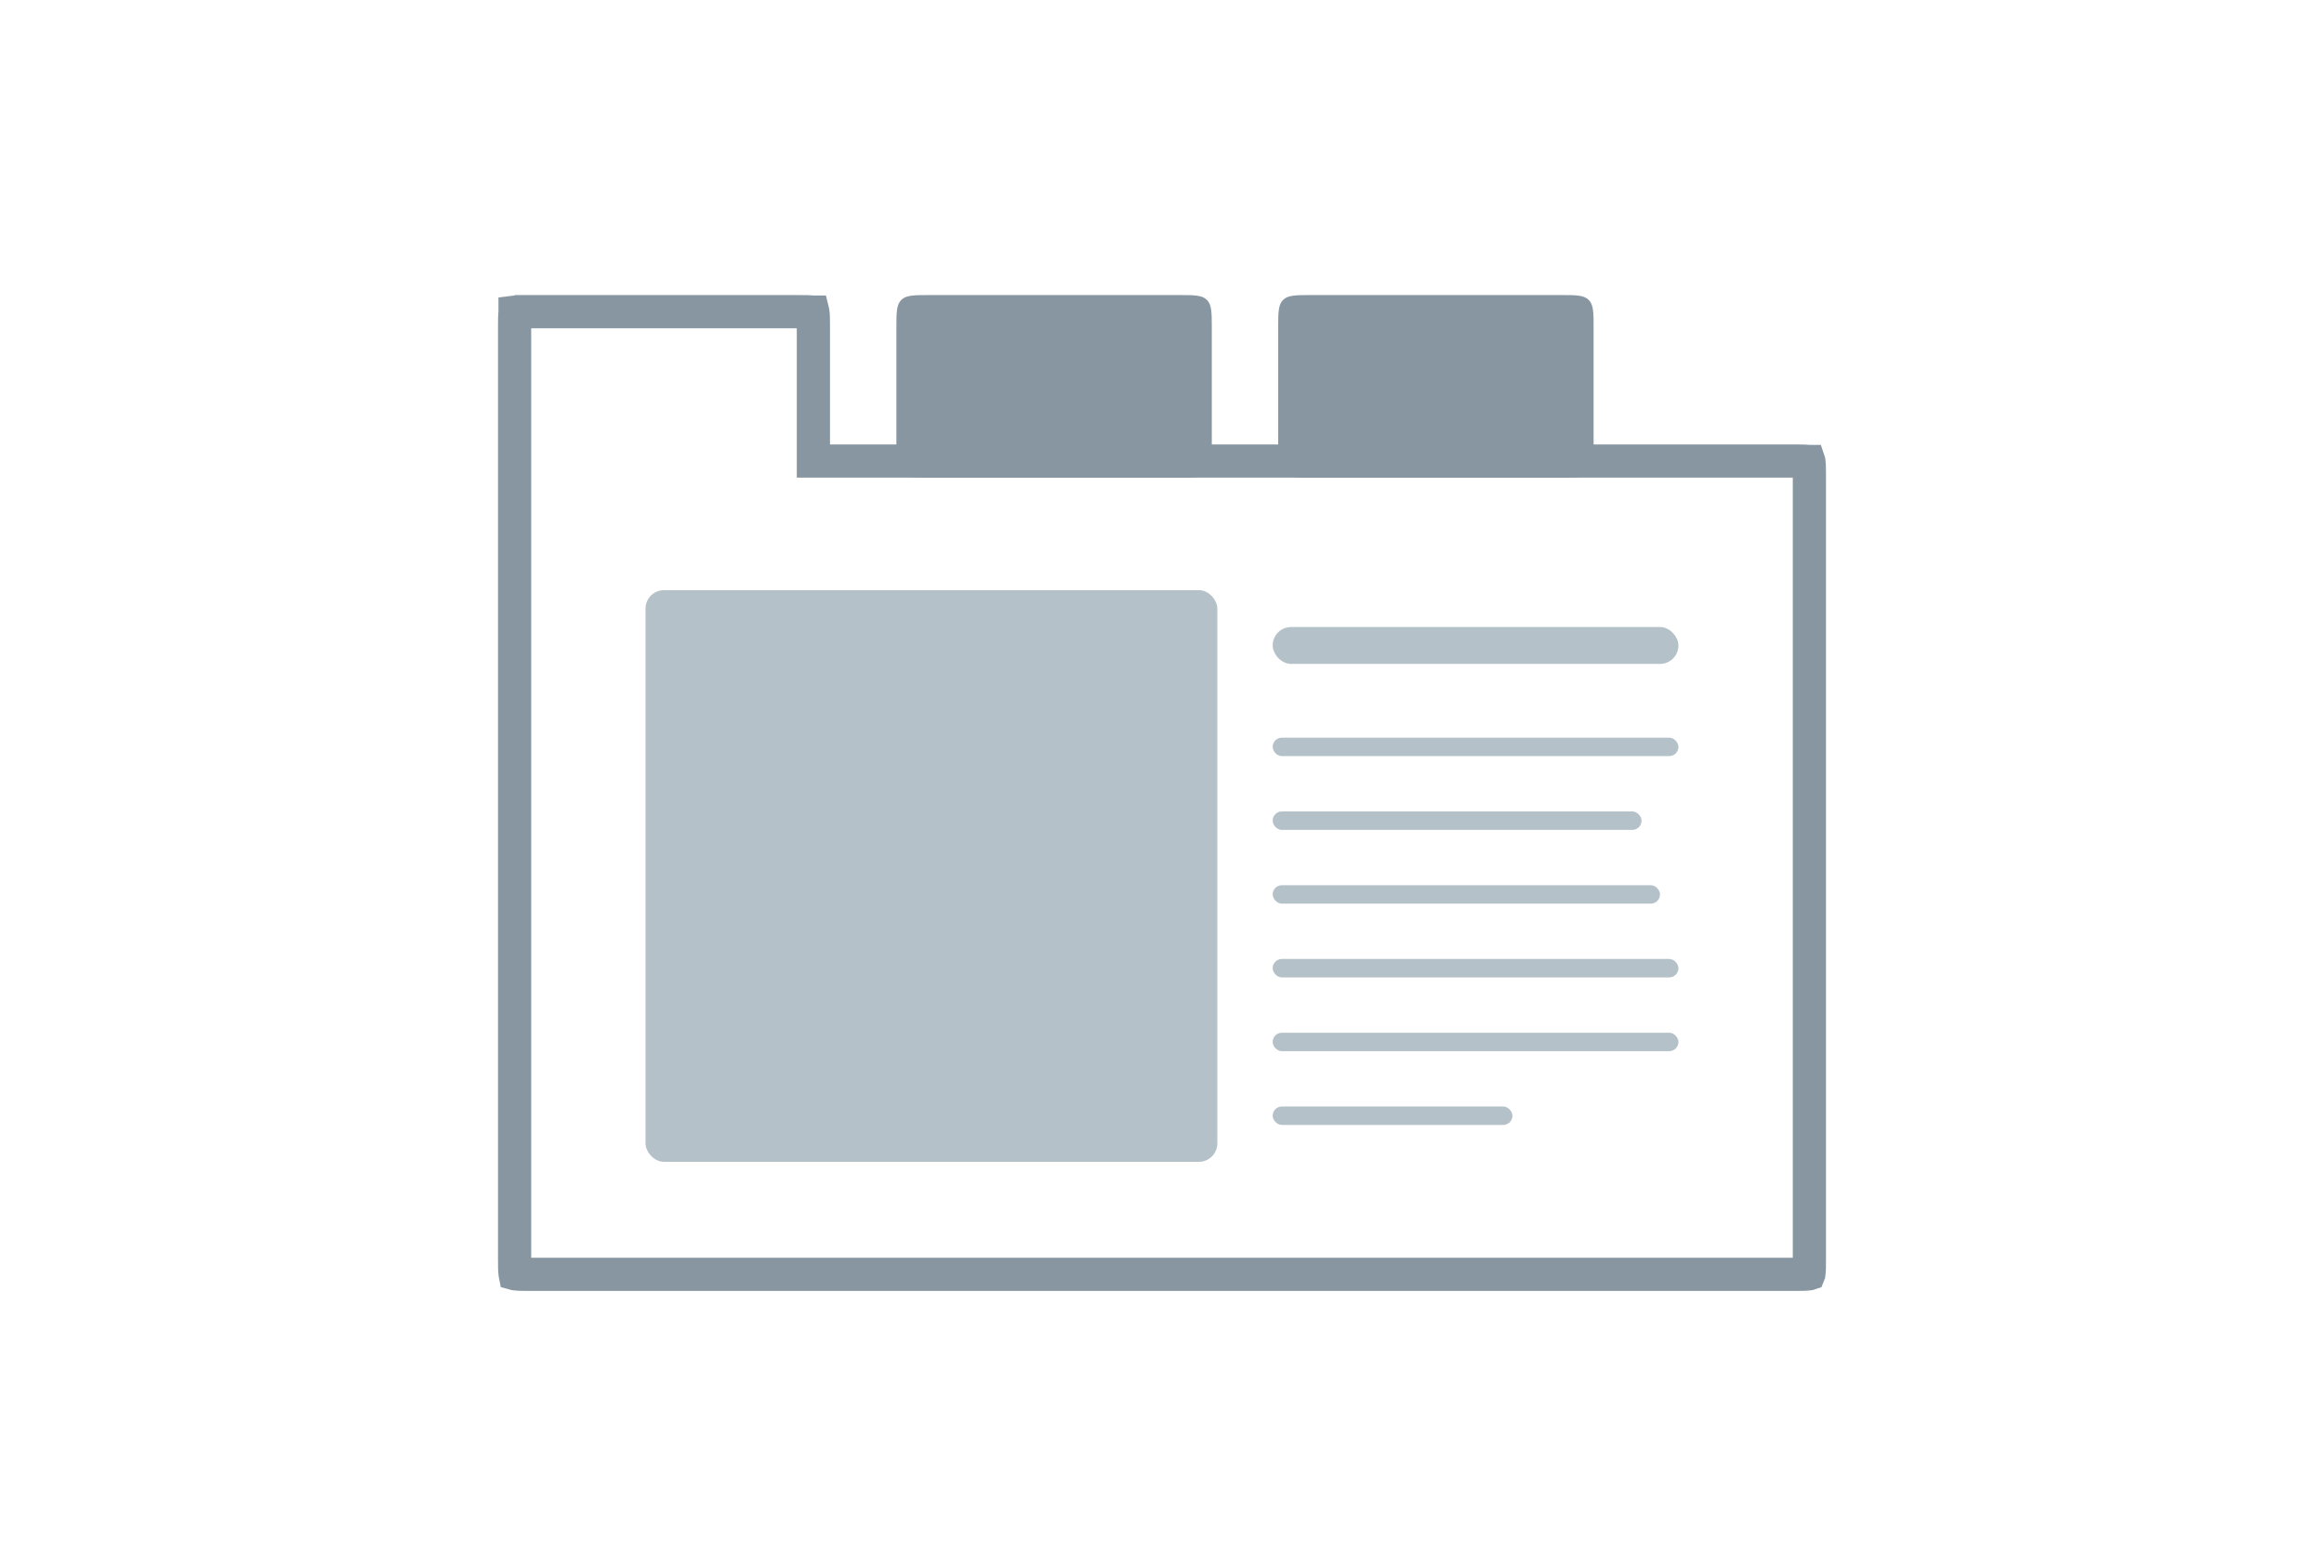 <svg xmlns="http://www.w3.org/2000/svg" width="126" height="85" fill="none"><path stroke="#8796A1" stroke-width="1.8" d="M28.8 16.9h14.4c.45 0 .696.002.867.025h.006l.002.008c.023.17.025.418.025.867V25h53.1c.45 0 .696.003.867.026h.006l.002.006c.023.171.025.419.025.869v42.3c0 .449-.002.695-.025.867l-.002.005-.006.002c-.17.023-.417.025-.867.025H28.8c-.45 0-.696-.002-.867-.025l-.007-.002-.001-.005c-.023-.172-.025-.418-.025-.868V17.8c0-.45.002-.696.025-.867v-.007l.008-.001c.17-.023.417-.024.867-.024Z"/><rect width="31" height="31" x="35" y="32" fill="#B5C1C9" rx="1"/><rect width="22" height="2" x="69" y="34" fill="#B5C1C9" rx="1"/><rect width="22" height="1" x="69" y="40" fill="#B5C1C9" rx=".5"/><rect width="20" height="1" x="69" y="44" fill="#B5C1C9" rx=".5"/><rect width="21" height="1" x="69" y="48" fill="#B5C1C9" rx=".5"/><rect width="22" height="1" x="69" y="52" fill="#B5C1C9" rx=".5"/><rect width="22" height="1" x="69" y="56" fill="#B5C1C9" rx=".5"/><rect width="13" height="1" x="69" y="60" fill="#B5C1C9" rx=".5"/><path fill="#8796A1" d="M48.6 17.8c0-.848 0-1.273.264-1.536C49.127 16 49.552 16 50.4 16h13.5c.849 0 1.273 0 1.536.264.264.263.264.688.264 1.536v6.3c0 .849 0 1.273-.264 1.537-.263.263-.687.263-1.536.263H50.4c-.848 0-1.273 0-1.536-.263-.264-.264-.264-.688-.264-1.537zM69.3 17.8c0-.848 0-1.273.263-1.536C69.827 16 70.251 16 71.1 16h13.5c.848 0 1.273 0 1.536.264.264.263.264.688.264 1.536v6.3c0 .849 0 1.273-.264 1.537-.263.263-.688.263-1.536.263H71.1c-.849 0-1.273 0-1.537-.263-.263-.264-.263-.688-.263-1.537z"/></svg>